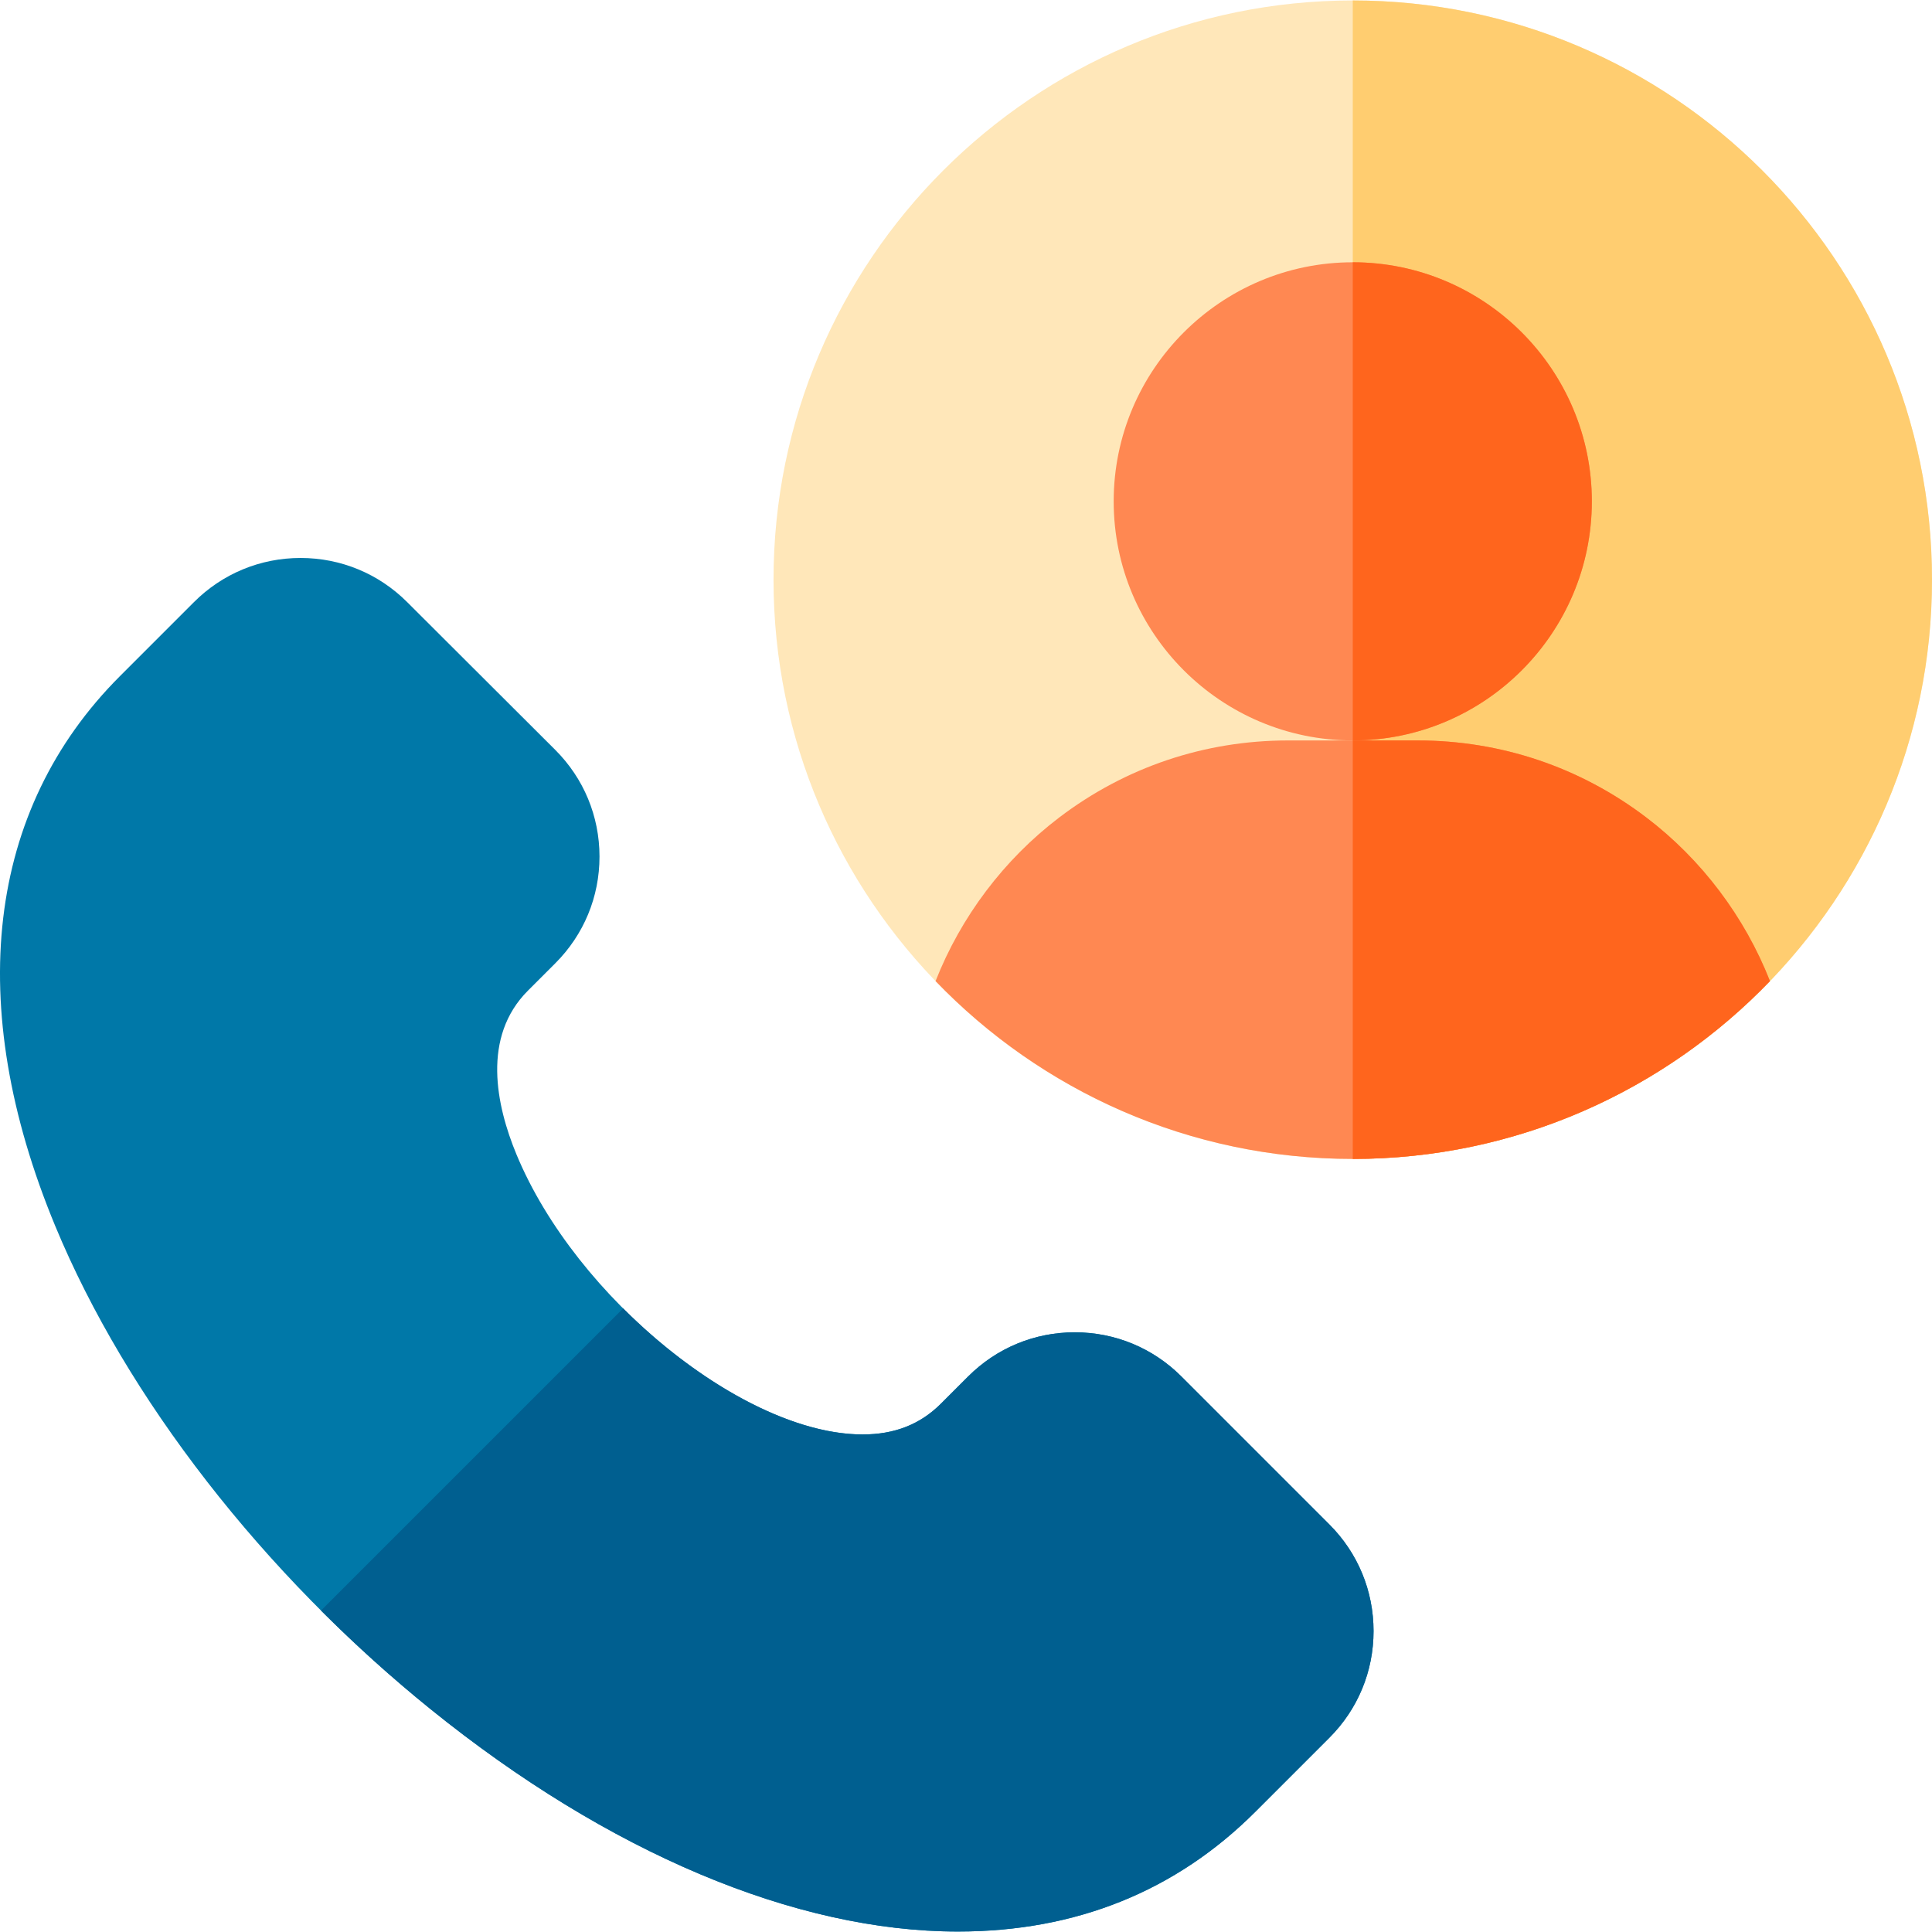 <?xml version="1.0" encoding="UTF-8"?> <svg xmlns="http://www.w3.org/2000/svg" id="Layer_1" height="512" viewBox="0 0 511.971 511.971" width="512"><g><path d="m358.476.124c-84.638 0-153.496 68.857-153.496 153.495s68.858 153.495 153.496 153.495 153.495-68.857 153.495-153.495-68.857-153.495-153.495-153.495z" fill="#ffe7b9"></path><path d="m358.476.124v306.99c84.638 0 153.495-68.857 153.495-153.495s-68.857-153.495-153.495-153.495z" fill="#ffcd70"></path><path d="m352.281 403.973-39.213-39.215c-7.549-7.547-17.584-11.704-28.258-11.704-10.675 0-20.71 4.157-28.258 11.705l-7.188 7.188c-5.501 5.501-12.297 8.176-20.777 8.176 0 0-.001 0-.002 0-31.349-.002-75.923-36.062-91.719-74.2-5.395-13.023-9.244-31.129 3.049-43.423l7.248-7.247c7.553-7.554 11.71-17.597 11.704-28.278-.005-10.683-4.173-20.721-11.734-28.268l-39.254-39.171c-7.545-7.529-17.57-11.677-28.229-11.677-10.674 0-20.709 4.157-28.258 11.705l-19.623 19.626c-35.334 35.333-41.417 87.076-17.129 145.699 18.879 45.566 55.146 92.244 99.502 128.063 47.035 37.982 96.644 58.896 139.704 58.896h.023c31.228-.005 57.742-10.688 78.805-31.752l19.606-19.606c7.549-7.548 11.705-17.584 11.705-28.258.001-10.676-4.156-20.712-11.704-28.259z" fill="#0078a8"></path><path d="m358.476 69.503c-34.935 0-63.355 28.421-63.355 63.355s28.421 63.354 63.355 63.354 63.354-28.421 63.354-63.354c.001-34.934-28.42-63.355-63.354-63.355z" fill="#ff8852"></path><path d="m358.476 307.114c43.382 0 82.613-18.095 110.556-47.127-6.703-17.039-18.114-32.215-32.76-43.351-17.568-13.359-38.548-20.421-60.669-20.421h-34.255c-22.121 0-43.101 7.062-60.668 20.421-14.646 11.137-26.056 26.313-32.76 43.351 27.943 29.032 67.175 47.127 110.556 47.127z" fill="#ff8852"></path><path d="m313.068 364.759c-7.549-7.547-17.584-11.704-28.258-11.704-10.675 0-20.71 4.157-28.258 11.705l-7.188 7.188c-5.501 5.501-12.297 8.176-20.777 8.176 0 0-.001 0-.002 0-19.407-.001-43.877-13.828-63.456-33.406l-80.064 80.064c9.196 9.195 18.92 17.97 29.076 26.171 47.035 37.982 96.644 58.896 139.704 58.896h.023c31.228-.005 57.742-10.688 78.805-31.752l19.606-19.606c7.549-7.548 11.705-17.584 11.705-28.258 0-10.675-4.157-20.711-11.705-28.258z" fill="#005f90"></path><g fill="#ff651d"><path d="m358.476 69.503v126.71c34.934 0 63.354-28.421 63.354-63.354.001-34.935-28.42-63.356-63.354-63.356z"></path><path d="m436.272 216.636c-17.568-13.359-38.548-20.421-60.669-20.421h-17.127v110.899c43.382 0 82.613-18.095 110.556-47.127-6.703-17.039-18.114-32.215-32.76-43.351z"></path></g></g></svg> 